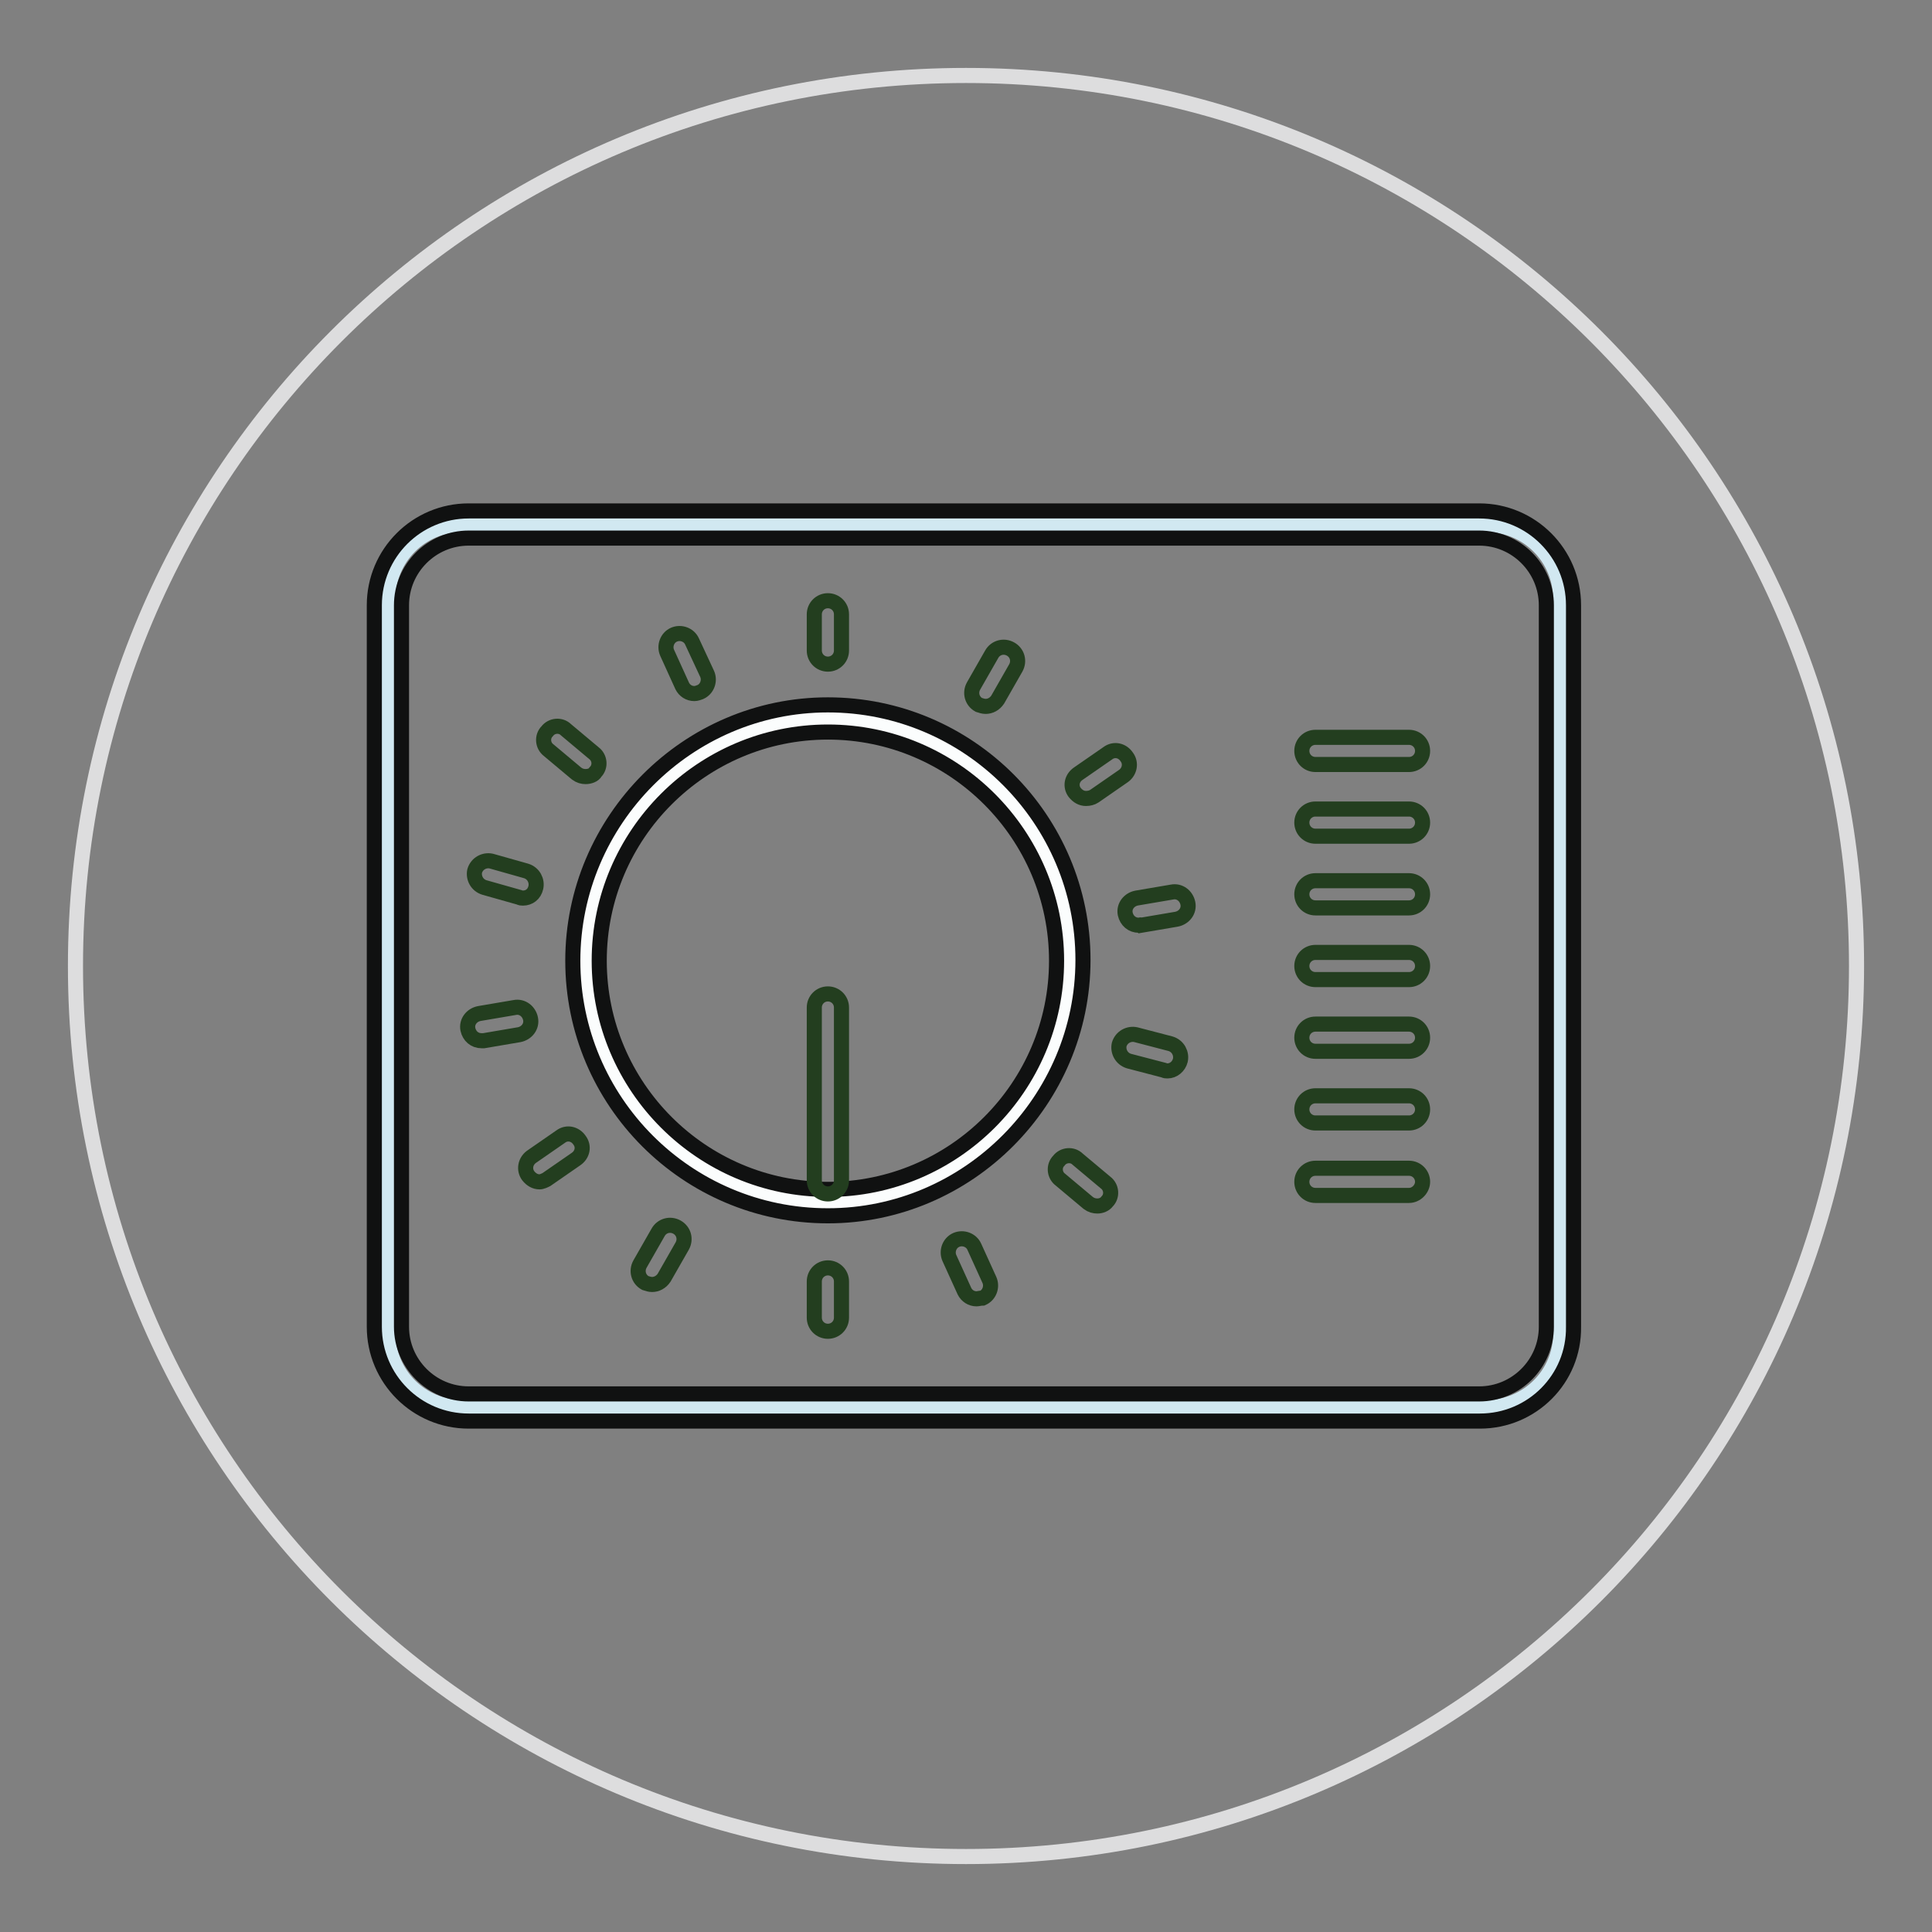 <?xml version="1.0" encoding="utf-8"?>
<!-- Svg Vector Icons : http://www.onlinewebfonts.com/icon -->
<!DOCTYPE svg PUBLIC "-//W3C//DTD SVG 1.1//EN" "http://www.w3.org/Graphics/SVG/1.1/DTD/svg11.dtd">
<svg version="1.1" xmlns="http://www.w3.org/2000/svg" xmlns:xlink="http://www.w3.org/1999/xlink" x="0px" y="0px" viewBox="0 0 256 256" enable-background="new 0 0 256 256" xml:space="preserve">
<rect x="0" y="0" width="256" height="256" fill="#808080" stroke="none"/>
<g> <path stroke-width="2" fill-opacity="0" stroke="#ddddde"  d="M10,128c0,65.2,52.8,118,118,118c65.2,0,118-52.8,118-118c0-65.2-52.8-118-118-118C62.8,10,10,62.8,10,128z "/> <path stroke-width="2" fill-opacity="0" stroke="#d1e8f1"  d="M196.9,186.5H61.3c-5.5,0-9.9-4.4-9.9-9.9V79.4c0-5.5,4.4-9.9,9.9-9.9h135.6c5.5,0,9.9,4.4,9.9,9.9v97.3 C206.8,182.1,202.4,186.5,196.9,186.5L196.9,186.5z"/> <path stroke-width="2" fill-opacity="0" stroke="#101111"  d="M196.1,188.3H62.1c-6.9,0-12.5-5.6-12.5-12.5V80.2c0-6.9,5.6-12.5,12.5-12.5h133.9 c6.9,0,12.5,5.6,12.5,12.5v95.6C208.6,182.7,203,188.3,196.1,188.3z M62.1,71.3c-4.9,0-8.9,4-8.9,8.9v95.6c0,4.9,4,8.9,8.9,8.9 h133.9c4.9,0,8.9-4,8.9-8.9V80.2c0-4.9-4-8.9-8.9-8.9H62.1z"/> <path stroke-width="2" fill-opacity="0" stroke="#233e1f"  d="M186.7,101.3h-12.4c-1,0-1.8-0.8-1.8-1.8s0.8-1.8,1.8-1.8h12.4c1,0,1.8,0.8,1.8,1.8 S187.7,101.3,186.7,101.3z M186.7,110.8h-12.4c-1,0-1.8-0.8-1.8-1.8s0.8-1.8,1.8-1.8h12.4c1,0,1.8,0.8,1.8,1.8 S187.7,110.8,186.7,110.8z M186.7,120.3h-12.4c-1,0-1.8-0.8-1.8-1.8c0-1,0.8-1.8,1.8-1.8h12.4c1,0,1.8,0.8,1.8,1.8 C188.5,119.5,187.7,120.3,186.7,120.3z M186.7,129.8h-12.4c-1,0-1.8-0.8-1.8-1.8c0-1,0.8-1.8,1.8-1.8h12.4c1,0,1.8,0.8,1.8,1.8 C188.5,129,187.7,129.8,186.7,129.8z M186.7,139.3h-12.4c-1,0-1.8-0.8-1.8-1.8c0-1,0.8-1.8,1.8-1.8h12.4c1,0,1.8,0.8,1.8,1.8 C188.5,138.5,187.7,139.3,186.7,139.3z M186.7,148.8h-12.4c-1,0-1.8-0.8-1.8-1.8s0.8-1.8,1.8-1.8h12.4c1,0,1.8,0.8,1.8,1.8 S187.7,148.8,186.7,148.8z M186.7,158.4h-12.4c-1,0-1.8-0.8-1.8-1.8c0-1,0.8-1.8,1.8-1.8h12.4c1,0,1.8,0.8,1.8,1.8 C188.5,157.5,187.7,158.4,186.7,158.4z"/> <path stroke-width="2" fill-opacity="0" stroke="#fbfdfd"  d="M77.6,127.2c0,17.7,14.3,32.1,32,32.1c17.7,0,32.1-14.3,32.1-32c0,0,0,0,0,0c0-17.7-14.4-32.1-32.1-32.1 C92,95.1,77.6,109.5,77.6,127.2L77.6,127.2z"/> <path stroke-width="2" fill-opacity="0" stroke="#101111"  d="M109.7,161.1c-18.7,0-33.8-15.2-33.8-33.8c0-18.6,15.2-33.9,33.8-33.9c18.7,0,33.8,15.2,33.8,33.8 S128.3,161.1,109.7,161.1z M109.7,97c-16.7,0-30.3,13.6-30.3,30.3s13.6,30.3,30.3,30.3c16.7,0,30.3-13.6,30.3-30.3 S126.4,97,109.7,97z"/> <path stroke-width="2" fill-opacity="0" stroke="#233e1f"  d="M109.7,88c-1,0-1.8-0.8-1.8-1.8v-4.8c0-1,0.8-1.8,1.8-1.8c1,0,1.8,0.8,1.8,1.8v4.8 C111.5,87.2,110.7,88,109.7,88z M109.7,176.4c-1,0-1.8-0.8-1.8-1.8v-4.8c0-1,0.8-1.8,1.8-1.8c1,0,1.8,0.8,1.8,1.8v4.8 C111.5,175.6,110.7,176.4,109.7,176.4z M109.7,158.2c-1,0-1.8-0.8-1.8-1.8v-22.9c0-1,0.8-1.8,1.8-1.8c1,0,1.8,0.8,1.8,1.8v22.9 C111.5,157.4,110.7,158.2,109.7,158.2z M92,91.9c-0.7,0-1.3-0.4-1.6-1l-2-4.4c-0.4-0.9,0-2,0.9-2.4c0.9-0.4,2,0,2.4,0.9l2,4.3 c0.4,0.9,0,2-0.9,2.4C92.5,91.8,92.3,91.9,92,91.9z M129.4,172.1c-0.7,0-1.3-0.4-1.6-1l-2-4.4c-0.4-0.9,0-2,0.9-2.4 c0.9-0.4,2,0,2.4,0.9l2,4.4c0.4,0.9,0,2-0.9,2.4C129.9,172,129.6,172.1,129.4,172.1L129.4,172.1z M77.6,102.9 c-0.4,0-0.8-0.1-1.2-0.4l-3.7-3.1c-0.8-0.6-0.9-1.8-0.2-2.5c0.6-0.8,1.8-0.9,2.5-0.2l3.7,3.1c0.8,0.6,0.9,1.8,0.2,2.5 C78.7,102.7,78.1,102.9,77.6,102.9z M145.4,159.8c-0.4,0-0.8-0.1-1.2-0.4l-3.7-3.1c-0.8-0.6-0.9-1.8-0.2-2.5 c0.6-0.8,1.8-0.9,2.5-0.2l3.7,3.1c0.8,0.6,0.9,1.8,0.2,2.5C146.4,159.6,145.9,159.8,145.4,159.8z M69.3,119c-0.2,0-0.3,0-0.5-0.1 l-4.6-1.3c-1-0.3-1.5-1.3-1.3-2.2c0.3-1,1.3-1.5,2.2-1.3l4.6,1.3c1,0.3,1.5,1.3,1.3,2.2C70.8,118.5,70.1,119,69.3,119L69.3,119z  M154.7,141.9c-0.2,0-0.3,0-0.5-0.1l-4.6-1.2c-1-0.3-1.5-1.3-1.3-2.2c0.3-1,1.3-1.5,2.2-1.3l4.6,1.2c1,0.3,1.5,1.3,1.3,2.2 C156.2,141.3,155.5,141.9,154.7,141.9z"/> <path stroke-width="2" fill-opacity="0" stroke="#233e1f"  d="M63.8,137.9c-0.9,0-1.6-0.6-1.8-1.5c-0.2-1,0.5-1.9,1.5-2.1l4.7-0.8c1-0.2,1.9,0.5,2.1,1.5 c0.2,1-0.5,1.9-1.5,2.1l-4.7,0.8C64,137.9,63.9,137.9,63.8,137.9z M150.9,122.6c-0.9,0-1.6-0.6-1.8-1.5c-0.2-1,0.5-1.9,1.5-2.1 l4.7-0.8c1-0.2,1.9,0.5,2.1,1.5c0.2,1-0.5,1.9-1.5,2.1l-4.7,0.8C151.1,122.5,151,122.6,150.9,122.6L150.9,122.6z"/> <path stroke-width="2" fill-opacity="0" stroke="#233e1f"  d="M71.5,156.6c-0.6,0-1.1-0.3-1.5-0.8c-0.6-0.8-0.4-1.9,0.4-2.5l3.9-2.7c0.8-0.6,1.9-0.4,2.5,0.5 c0.6,0.8,0.4,1.9-0.5,2.5l-3.9,2.7C72.2,156.4,71.8,156.6,71.5,156.6z M143.9,105.8c-0.6,0-1.1-0.3-1.5-0.8 c-0.6-0.8-0.4-1.9,0.5-2.5l3.9-2.7c0.8-0.6,1.9-0.4,2.5,0.5c0.6,0.8,0.4,1.9-0.4,2.5l-3.9,2.7C144.7,105.7,144.3,105.8,143.9,105.8 L143.9,105.8z"/> <path stroke-width="2" fill-opacity="0" stroke="#233e1f"  d="M86.4,170.2c-0.3,0-0.6-0.1-0.9-0.2c-0.9-0.5-1.2-1.6-0.7-2.5l2.4-4.2c0.5-0.9,1.6-1.2,2.5-0.7 c0.9,0.5,1.2,1.6,0.7,2.5l-2.4,4.2C87.6,169.9,87,170.2,86.4,170.2z M130.6,93.6c-0.3,0-0.6-0.1-0.9-0.2c-0.9-0.5-1.2-1.6-0.7-2.5 l2.4-4.2c0.5-0.9,1.6-1.2,2.5-0.7c0.9,0.5,1.2,1.6,0.7,2.5l-2.4,4.2C131.8,93.3,131.2,93.6,130.6,93.6L130.6,93.6z"/></g>
</svg>